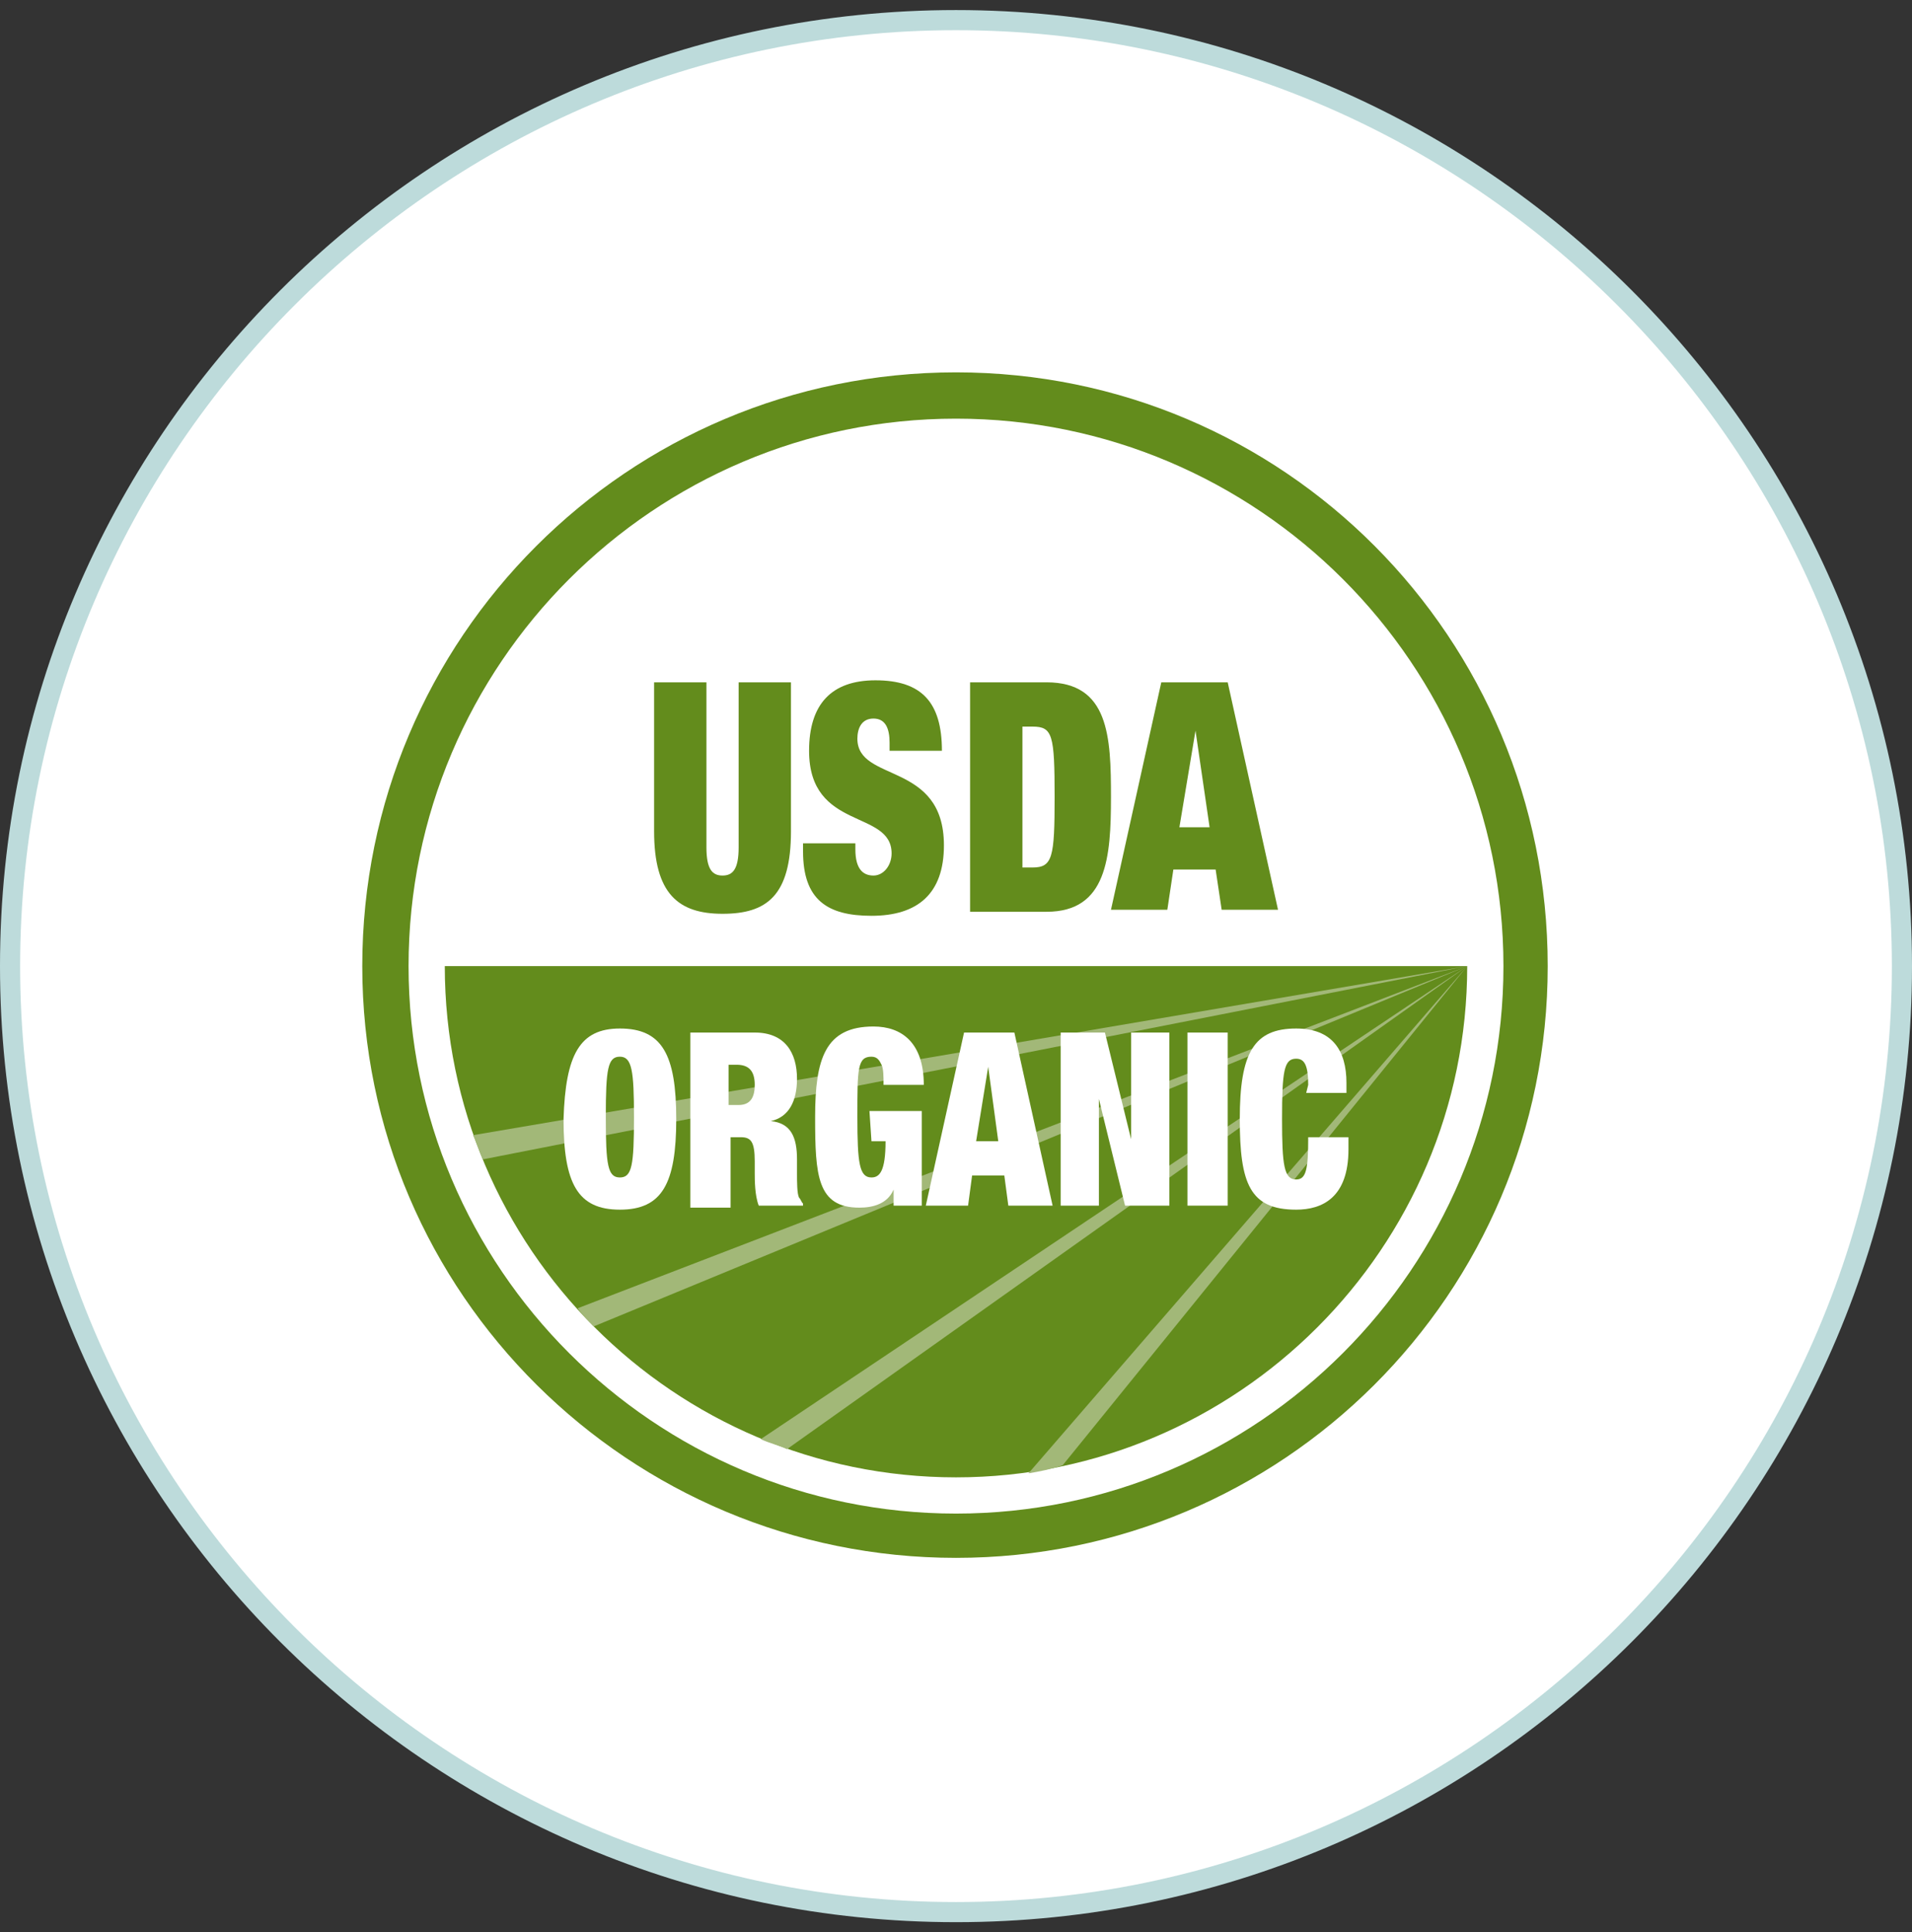 <?xml version="1.0" encoding="utf-8"?>
<!-- Generator: Adobe Illustrator 27.2.0, SVG Export Plug-In . SVG Version: 6.00 Build 0)  -->
<svg version="1.1" id="Layer_1" xmlns="http://www.w3.org/2000/svg" xmlns:xlink="http://www.w3.org/1999/xlink" x="0px" y="0px"
	 viewBox="0 0 95 96" style="enable-background:new 0 0 95 96;" xml:space="preserve">
<rect x="0" y="0" width="95" height="96" fill="#333333" stroke="none"/>
<style type="text/css">
	.st0{fill:#FFFFFF;}
	.st1{fill:#BDDBDB;}
	.st2{clip-path:url(#SVGID_00000010301695480270753790000008494298526867841191_);}
	.st3{fill:#638C1C;}
	.st4{fill:#A2B878;}
</style>
<g>
	<circle class="st0" cx="47.5" cy="48" r="47"/>
	<path class="st1" d="M47.5,95.5C21.3,95.5,0,74.2,0,48S21.3,0.5,47.5,0.5S95,21.8,95,48S73.7,95.5,47.5,95.5z M47.5,1.5
		C21.9,1.5,1,22.4,1,48c0,25.6,20.9,46.5,46.5,46.5C73.1,94.5,94,73.6,94,48C94,22.4,73.1,1.5,47.5,1.5z"/>
</g>
<g>
	<defs>
		<rect id="SVGID_1_" x="18" y="18.5" width="58.9" height="58.9"/>
	</defs>
	<clipPath id="SVGID_00000016778539769036495980000013958005188650830761_">
		<use xlink:href="#SVGID_1_"  style="overflow:visible;"/>
	</clipPath>
	<g style="clip-path:url(#SVGID_00000016778539769036495980000013958005188650830761_);">
		<g>
			<path class="st0" d="M47.5,77.4c16.3,0,29.4-13.2,29.4-29.4S63.8,18.5,47.5,18.5S18,31.7,18,48S31.2,77.4,47.5,77.4z"/>
		</g>
		<g>
			<path class="st3" d="M72.9,48c0,14-11.4,25.4-25.4,25.4S22.1,62,22.1,48H72.9z"/>
		</g>
		<g>
			<path class="st3" d="M76.9,48c0,16.3-13.2,29.4-29.4,29.4S18,64.3,18,48s13.2-29.5,29.5-29.5S76.9,31.7,76.9,48z M47.5,20.8
				c-15,0-27.2,12.2-27.2,27.2c0,15,12.2,27.2,27.2,27.2c15,0,27.2-12.2,27.2-27.2C74.7,33,62.5,20.8,47.5,20.8z"/>
		</g>
		<g>
			<path class="st4" d="M24,57.6L72.9,48l-49.4,8.4C23.7,56.8,23.8,57.2,24,57.6z"/>
		</g>
		<g>
			<path class="st4" d="M29.5,65.9L72.9,48L28.7,65C28.9,65.3,29.2,65.6,29.5,65.9z"/>
		</g>
		<g>
			<path class="st4" d="M39.1,72l33.8-24L37.8,71.5C38.2,71.7,38.7,71.8,39.1,72z"/>
		</g>
		<g>
			<path class="st4" d="M52.8,72.8L72.9,48L51.1,73.2C51.7,73.1,52.2,73,52.8,72.8z"/>
		</g>
		<g>
			<path class="st3" d="M35.1,33.9v8.2c0,1.1,0.3,1.4,0.8,1.4c0.5,0,0.8-0.3,0.8-1.4v-8.2h2.6v7.4c0,3.2-1.2,4.1-3.4,4.1
				s-3.4-1-3.4-4.1v-7.4H35.1z"/>
		</g>
		<g>
			<path class="st3" d="M44.2,37.2v-0.3c0-0.7-0.2-1.2-0.8-1.2c-0.6,0-0.8,0.5-0.8,1c0,2.2,4.3,1.1,4.3,5.3c0,2.4-1.3,3.5-3.6,3.5
				c-2.2,0-3.4-0.8-3.4-3.2v-0.4h2.6v0.3c0,1,0.4,1.3,0.9,1.3c0.5,0,0.9-0.5,0.9-1.1c0-2.2-4.1-1.1-4.1-5.1c0-2.3,1.1-3.5,3.3-3.5
				c2.3,0,3.3,1.1,3.3,3.5H44.2z"/>
		</g>
		<g>
			<path class="st3" d="M48.1,33.9H52c3.1,0,3.2,2.7,3.2,5.7c0,3-0.2,5.7-3.2,5.7h-3.8V33.9z M50.8,43.1h0.5c1,0,1.1-0.5,1.1-3.5
				c0-3.1-0.1-3.5-1.1-3.5h-0.5V43.1z"/>
		</g>
		<g>
			<path class="st3" d="M57.7,33.9H61l2.5,11.3h-2.8l-0.3-2h-2.1l-0.3,2h-2.8L57.7,33.9z M59.4,36.3L59.4,36.3l-0.8,4.8h1.5
				L59.4,36.3z"/>
		</g>
		<g>
			<path class="st0" d="M30.8,51.1c2.1,0,2.8,1.3,2.8,4.5c0,3.2-0.7,4.5-2.8,4.5s-2.8-1.3-2.8-4.5C28.1,52.4,28.8,51.1,30.8,51.1z
				 M30.8,58.5c0.6,0,0.7-0.6,0.7-3c0-2.3-0.1-3-0.7-3c-0.6,0-0.7,0.6-0.7,3C30.1,57.9,30.2,58.5,30.8,58.5z"/>
		</g>
		<g>
			<path class="st0" d="M34.3,51.3h3.2c1.5,0,2.1,1,2.1,2.3c0,1.1-0.4,1.9-1.3,2.1v0c1,0.1,1.3,0.8,1.3,1.9v0.7c0,0.4,0,1,0.1,1.2
				c0.1,0.1,0.1,0.2,0.2,0.3v0.1h-2.2c-0.2-0.5-0.2-1.3-0.2-1.6v-0.6c0-1-0.2-1.2-0.7-1.2h-0.5v3.5h-2V51.3z M36.3,54.9h0.4
				c0.6,0,0.8-0.4,0.8-1c0-0.7-0.3-1-0.9-1h-0.4V54.9z"/>
		</g>
		<g>
			<path class="st0" d="M43.2,55.2h2.6v4.7h-1.4l0-0.8h0c-0.3,0.7-1,0.9-1.7,0.9c-2.1,0-2.2-1.6-2.2-4.5c0-2.9,0.5-4.5,2.9-4.5
				c1.4,0,2.5,0.8,2.5,2.9h-2c0-0.4,0-0.8-0.1-1c-0.1-0.2-0.2-0.4-0.5-0.4c-0.7,0-0.7,0.6-0.7,3c0,2.3,0.1,3,0.7,3
				c0.4,0,0.7-0.3,0.7-1.8h-0.7L43.2,55.2L43.2,55.2z"/>
		</g>
		<g>
			<path class="st0" d="M47.9,51.3h2.5l1.9,8.6h-2.2l-0.2-1.5h-1.6l-0.2,1.5H46L47.9,51.3z M49.1,53L49.1,53l-0.6,3.7h1.1L49.1,53z"
				/>
		</g>
		<g>
			<path class="st0" d="M52.6,51.3h2.3l1.3,5.3h0v-5.3h1.9v8.6h-2.2l-1.3-5.3h0v5.3h-1.9V51.3z"/>
		</g>
		<g>
			<path class="st0" d="M59,51.3h2v8.6h-2V51.3z"/>
		</g>
		<g>
			<path class="st0" d="M65,53.9c0-1-0.2-1.3-0.6-1.3c-0.6,0-0.7,0.6-0.7,3c0,2.3,0.1,3,0.7,3c0.5,0,0.6-0.5,0.6-2.1h2v0.6
				c0,2.4-1.3,3-2.6,3c-2.3,0-2.8-1.3-2.8-4.5c0-3.3,0.7-4.5,2.8-4.5c1.8,0,2.5,1.1,2.5,2.7v0.5h-2L65,53.9L65,53.9z"/>
		</g>
	</g>
</g>
</svg>
